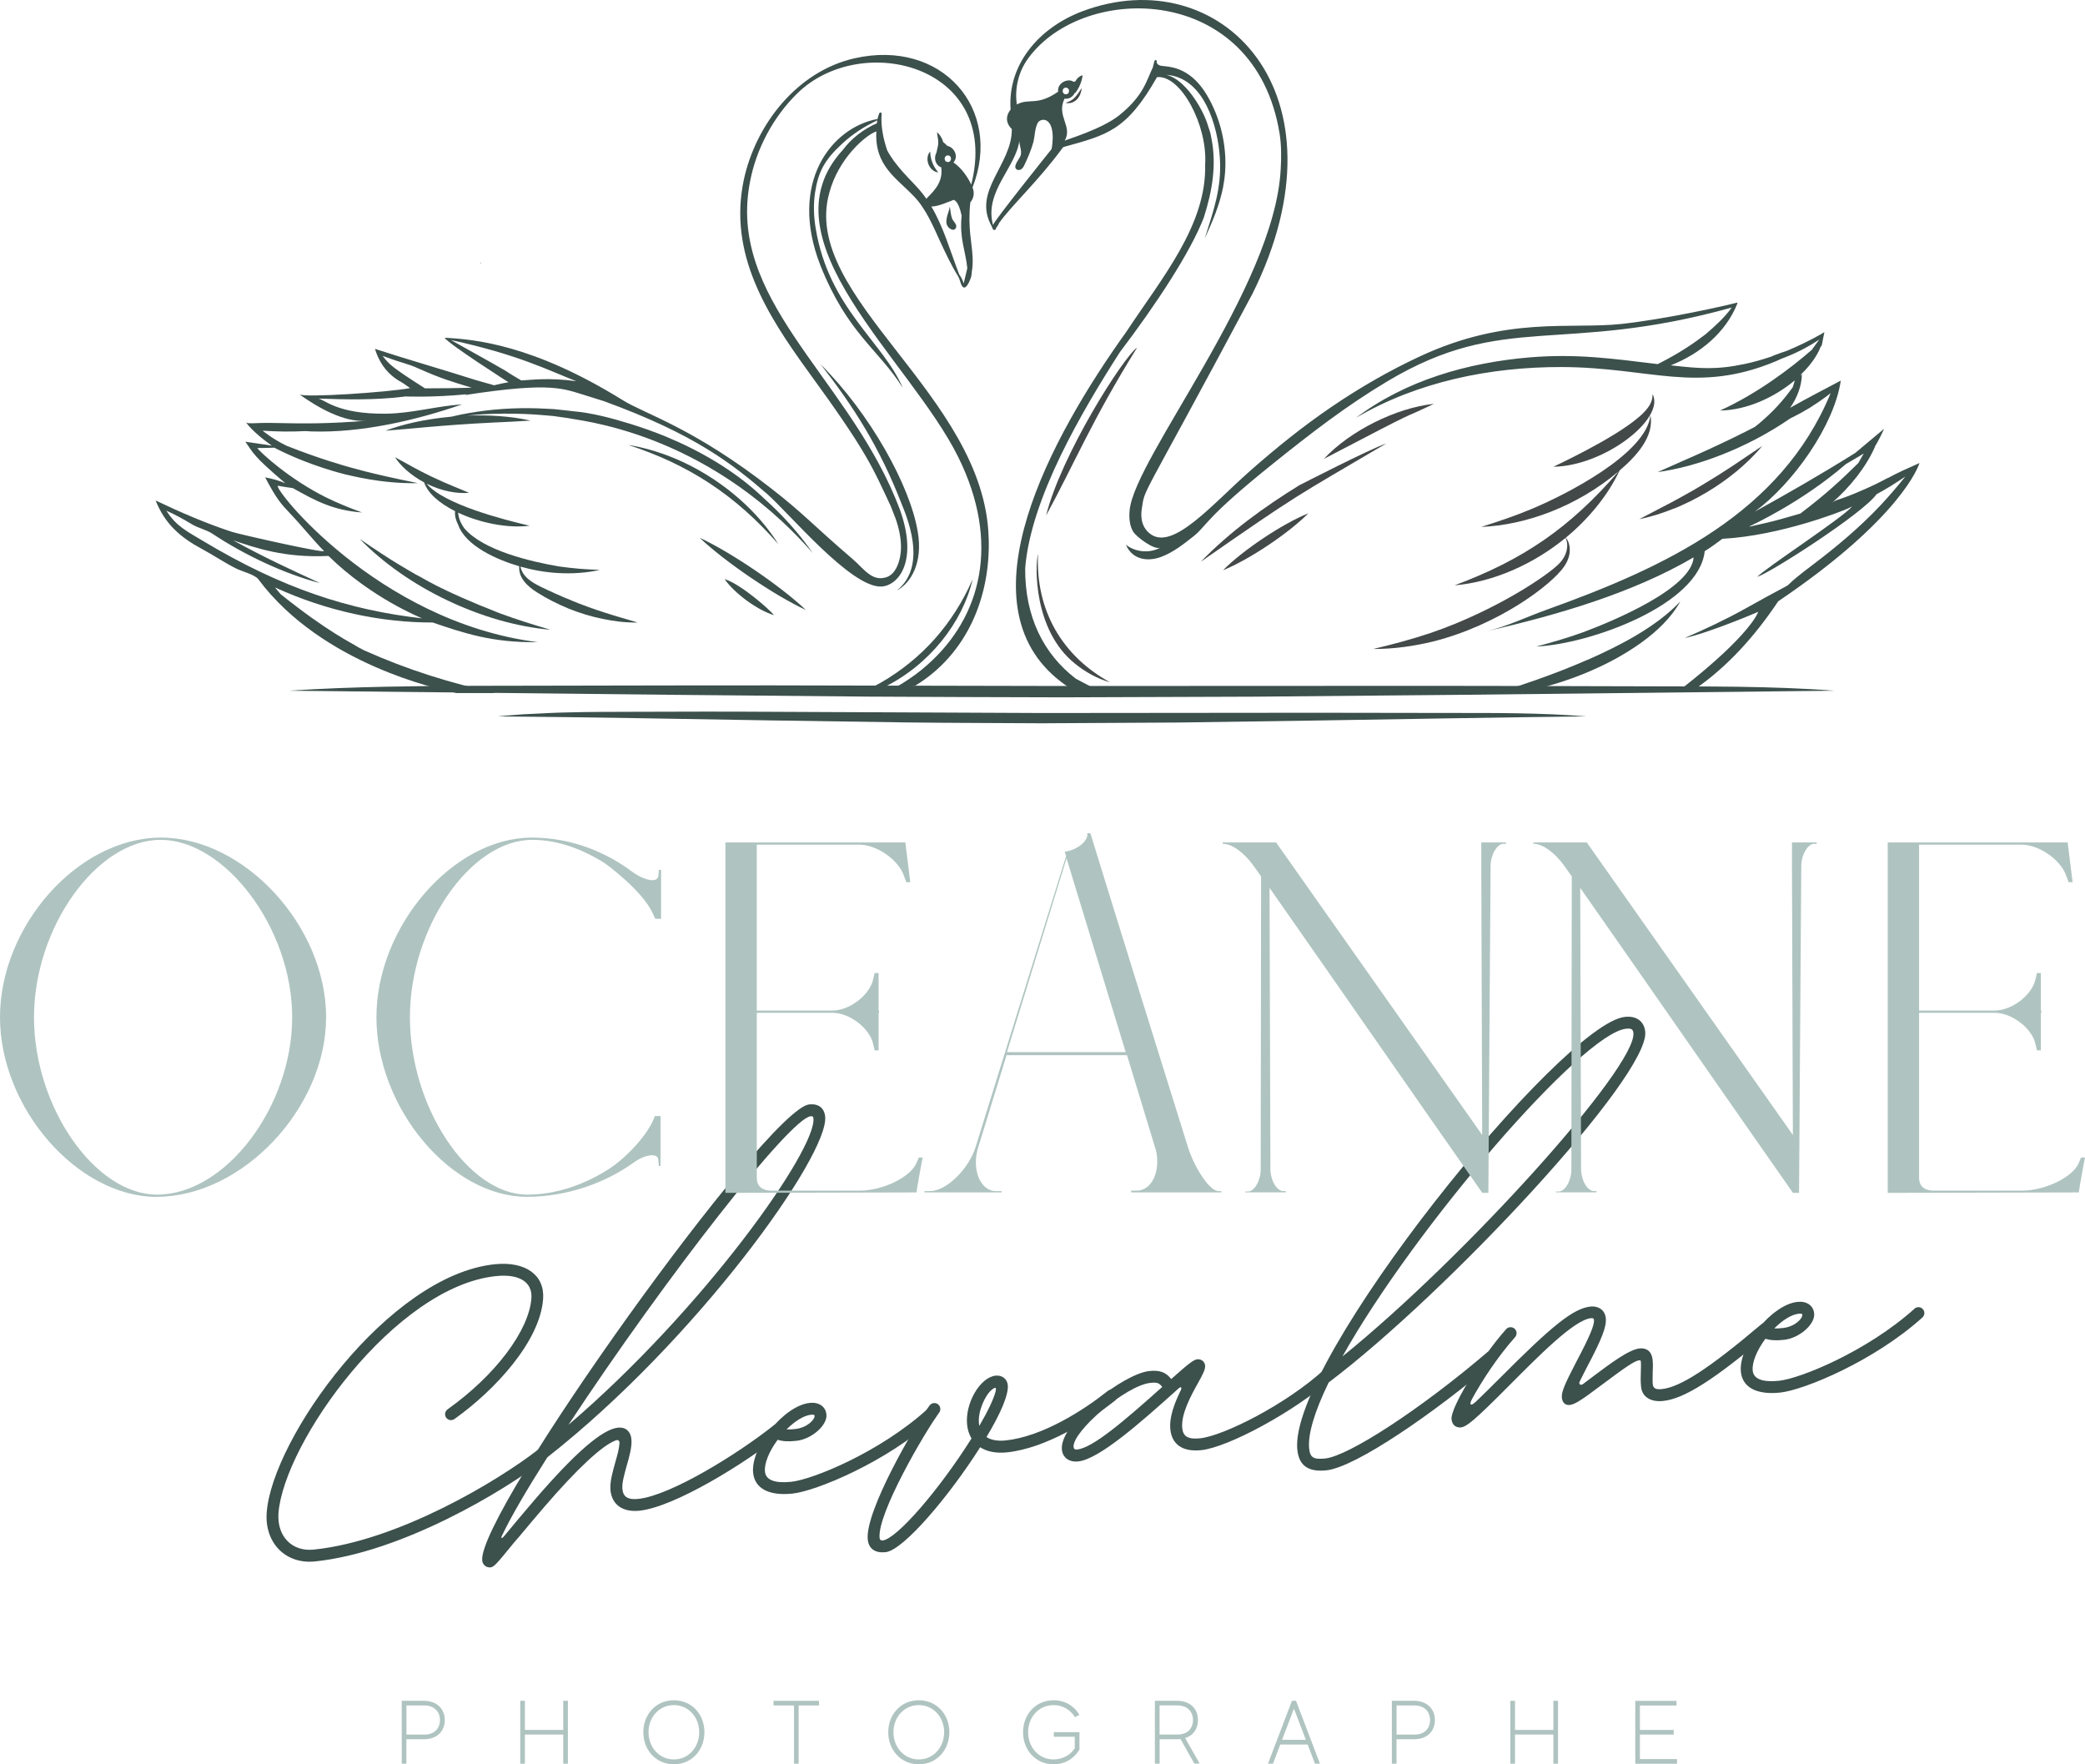 <?xml version="1.0" encoding="UTF-8"?> <svg xmlns="http://www.w3.org/2000/svg" id="uuid-efcbe547-302b-42e1-8490-70e3e1f48367" viewBox="0 0 412.19 348.77"><path d="m62.24,308.67c17.07-1.75,37.33-13.81,45.67-20.31.3-.26.49-.68.45-1.07-.06-.65-.64-1.11-1.29-1.05-.2.02-.45.11-.6.26-8.25,6.43-27.92,18.14-44.47,19.83-4.29.44-7.27-2.64-6.95-7.21,1.1-13.95,23.06-44.82,43.03-46.86,4.58-.47,7.18,1.17,6.98,4.35-.46,6.42-7.15,15.29-16.55,21.97-.37.27-.56.68-.52,1.1.07.65.64,1.11,1.29,1.05.2-.02.42-.1.57-.22,8-5.68,16.93-15.37,17.52-23.74.34-4.73-3.49-7.46-9.54-6.85-21.01,2.15-44,34.44-45.1,49.04-.47,6,3.71,10.3,9.51,9.71h0Z" fill="#3c504c"></path><path d="m153.64,281.48c-.19.02-.39.1-.6.22-7.11,5.69-20.49,13.96-26.87,14.61-2.02.21-2.96-.39-3.12-1.91-.13-1.2.34-2.8.84-4.63.51-1.79,1.09-3.76.93-5.32-.15-1.5-1.16-2.38-2.63-2.23-3.09.31-8.41,4.9-16.34,14.09-2.32,2.7-4.52,5.33-6.21,7.38-.41.5-.74.5-.35-.23,1.73-3.62,4.78-8.86,8.91-15.37,29.48-23.13,55.71-59.76,54.93-67.36-.18-1.72-1.32-2.59-3.14-2.41-8.32.85-65.61,80.81-64.66,90.18.09.84.8,1.43,1.65,1.34.68-.07,1.27-.76,4.45-4.67.35-.43.73-.86,1.15-1.33,1.49-1.8,3.22-3.85,5.07-6.01,6.46-7.49,11.47-12.18,14.14-13.11.41-.14.7.09.68.55-.06,1.09-.42,2.38-.83,3.8-.51,1.82-1.11,3.89-.95,5.55.3,2.86,2.42,4.35,5.7,4.02,6.9-.7,20.84-9.3,28.1-15.1.3-.26.46-.64.42-1.03-.06-.62-.67-1.11-1.29-1.05l.02.02Zm6.6-60.82c.39-.04.54.08.57.41.63,6.15-21.65,37.7-48.43,60.59,19.38-29.39,43.83-60.58,47.86-60.99h0Z" fill="#3c504c"></path><path d="m183.86,278.39c-.26.03-.48.11-.66.3-9.36,8.42-22.58,13.81-26.8,14.24-3.29.33-5.01-.38-5.17-2.01-.17-1.59.78-3.96,2.51-6.3,1.02.32,2.1.38,3.67.21,2.99-.3,6.19-3.06,5.97-5.21-.16-1.56-1.47-2.48-3.29-2.29-5.07.52-11.72,8.72-11.2,13.83.32,3.09,3.13,4.58,7.75,4.1,4.55-.46,18.46-6.12,28.13-14.84.27-.22.43-.64.39-.99-.07-.65-.64-1.12-1.29-1.05h-.01Zm-22.82,1.48c.07.71-1.43,2.38-3.88,2.63-.68.07-1.2.09-1.67.07,1.7-1.69,3.46-2.76,4.83-2.9.59-.06.69.03.71.19h0Z" fill="#3c504c"></path><path d="m219.6,274.73c-.22.03-.45.11-.63.26-4.8,3.84-12.98,9.02-20.17,9.76-1.59.16-2.86-.07-3.78-.67,2.92-4.86,4.4-8.47,4.21-10.29-.13-1.2-1.13-1.98-2.39-1.85-3.09.31-6.08,5.48-5.65,9.68.1,1.04.4,1.93.87,2.74-6.33,10.05-14.76,19.88-17.59,20.17-.23.03-.53-.08-.58-.5-.49-4.78,8.85-20.79,11.79-24.8.17-.24.24-.52.21-.81-.06-.65-.64-1.12-1.29-1.05-.33.03-.64.2-.84.48-3,4.09-12.78,20.93-12.21,26.49.19,1.82,1.46,2.71,3.51,2.5,3.61-.37,12.8-11.4,18.71-20.74,1.37.88,3.18,1.22,5.26,1.01,7.74-.79,16.48-6.32,21.4-10.24.3-.26.49-.67.45-1.06-.07-.65-.64-1.12-1.29-1.05v-.03Zm-22.8.43c-.38,1.42-1.48,3.77-3.19,6.7-.05-.16-.06-.32-.08-.48-.24-2.31,1.17-5.57,2.6-6.7.82-.65.86-.26.67.49h0Z" fill="#3c504c"></path><path d="m262.56,270.34c-.26.03-.48.11-.66.3-7.63,7.02-20.1,13.23-24.66,13.69-2.34.24-3.35-.34-3.52-2.01-.28-2.73,1.68-6.35,3.16-9,.89-1.6,1.44-2.64,1.36-3.39-.08-.78-.76-1.3-1.54-1.22-.72.07-1.76.87-5.16,3.91-1.02-1.34-2.26-1.81-4.33-1.59-5.14.53-17.81,10.36-17.28,15.54.16,1.59,1.44,2.52,3.23,2.33,4.22-.43,12.83-8.18,18.59-13.31.42-.37.84-.74,1.23-1.11.48-.44.73-.24.46.34-1.22,2.49-2.32,5.27-2.07,7.74.31,3.03,2.46,4.48,6.1,4.11,5.27-.54,18.33-7.53,25.95-14.26.3-.26.46-.64.42-1.03-.06-.61-.67-1.11-1.29-1.05h.01Zm-32.8,3.84c-7.56,6.76-13.72,12.05-16.84,12.37-.39.04-.64-.1-.68-.49-.31-3.03,10.35-12.2,15.2-12.69,1.33-.14,1.74.02,2.32.81h0Z" fill="#3c504c"></path><path d="m325.25,203.96c-.21-2.08-1.73-3.18-4.01-2.94-12.39,1.27-66.56,68.03-64.77,85.56.32,3.16,2.17,4.45,5.74,4.08,5.82-.6,21.56-11.51,33.2-21.44.3-.26.46-.64.42-1.03-.07-.65-.64-1.11-1.29-1.05-.26.03-.48.11-.66.3-13,11.09-27.26,20.4-31.91,20.88-2.31.23-2.98-.19-3.16-1.98-.28-2.76,1.01-7.17,3.86-13.05,23.52-17.75,63.47-60.65,62.58-69.33h0Zm-3.77-.6c1.04-.11,1.36.13,1.43.84.68,6.67-33.17,44.27-57.52,63.95,14.31-25.55,47.46-63.91,56.08-64.79h0Z" fill="#3c504c"></path><path d="m348.88,261.51c-.26.03-.45.11-.67.27-10.34,8.75-16.04,12.45-19.69,12.82-1.14.12-1.69-.12-1.78-.97-.06-.58-.02-1.47-.01-2.4.05-.83.06-1.68-.02-2.43-.16-1.56-1.1-2.39-2.56-2.24-2.15.22-5.9,3.07-9.01,5.39l-2.17,1.64c-.52.38-.95.03-.65-.53.35-.76.82-1.63,1.36-2.7,3.06-5.8,3.94-8.09,3.77-9.82-.17-1.59-1.49-2.41-2.99-2.26-3.41.35-7.63,3.77-18,14.2-1.88,1.87-3.43,3.41-4.66,4.58-1.17,1.1-1.39.57-.75-.58,1.83-3.34,4.92-8.16,8.46-12.14.23-.25.33-.59.3-.92-.06-.65-.64-1.11-1.29-1.05-.3.03-.58.16-.76.38-4.9,5.46-11.08,15.62-10.8,17.8.1,1.04.72,1.64,1.71,1.64,1.24-.06,2.94-1.52,9.46-8.07,5.99-6,13.01-13.19,16.4-13.54.39-.04.57.07.59.37.1.97-.85,3.27-3.52,8.31-2.33,4.48-2.94,5.95-2.83,7.06.1.94.68,1.51,1.53,1.42,1.01-.1,2.31-.93,6.24-3.89,4.73-3.54,6.6-4.85,7.52-4.94.26-.03.31.1.32.26.05.46.02,1.18,0,2.01-.04.93-.06,1.98.05,2.99.2,1.95,1.89,3.03,4.32,2.78,4.23-.43,10.12-4.19,20.98-13.35.3-.27.46-.64.42-1.03-.07-.65-.64-1.12-1.29-1.05h.02Z" fill="#3c504c"></path><path d="m379.13,258.42c-.26.03-.48.11-.66.3-9.36,8.42-22.58,13.81-26.8,14.24-3.29.33-5.01-.38-5.17-2.01-.17-1.59.78-3.96,2.51-6.3,1.02.32,2.1.38,3.67.21,2.99-.3,6.19-3.06,5.97-5.21-.16-1.56-1.47-2.48-3.29-2.29-5.07.52-11.72,8.72-11.2,13.83.32,3.09,3.13,4.58,7.75,4.1,4.55-.46,18.46-6.12,28.13-14.84.27-.22.43-.64.39-.99-.07-.65-.64-1.12-1.29-1.05h-.01Zm-22.82,1.48c.07.71-1.43,2.38-3.88,2.63-.68.07-1.2.09-1.67.07,1.7-1.69,3.46-2.76,4.83-2.9.59-.06.69.03.71.19h.01Z" fill="#3c504c"></path><path d="m188.57,39.5c.05.1.93.14,1.54,3.16-.46,4.56.77,6.83,1.12,10.36-.29,1.24-.55,2.29-.72,3.03-.05-.24-.16-.49-.24-.69-.17-.4-.39-.76-.64-1.1-1.85-4.81-3.08-9.33-5.51-13.44,1.33.04,3.42-.96,4.45-1.32h0Zm-1.19-7.47c-.84,0-.84-1.31,0-1.31s.84,1.31,0,1.31Zm-84.32,43.18c-5.73-3.35,2.01.89-13.91-7.99,13.3,2.88,19.2,5.96,24.79,8.14-5.47-.77-9.11-.23-10.89-.15h0Zm-19.05,1.56c-6.76-4.31-7.1-4.78-8.37-6.42,4.98,1.83,4.69,1.41,7.1,2.5,4.44,1.98,6.39,2.53,10.52,3.8-3.27.09-5.51.11-9.25.12Zm-.53,45.47c-14.36-1.61-27.71-5.9-43.49-15.39-2.9-1.74-5.22-2.85-7.09-5.9,1.76.81,3.35,1.66,4.97,2.65,1.31.81,2.9,1.09,4.19,1.95,6.16,4.09,14.08,7.87,21.2,9.72-6.24-2.9-10.57-4.85-17.17-8.46,4.49,1.51,10.16,3.51,18.85,3.09,8.58,8.4,18.26,12.2,18.52,12.34h.02Zm111.97-15.87c-.72-28.31-37.31-47.57-31.5-68.26,1.82-6.89,7.33-11.51,9.3-12.13-.38,6.75,3.9,9.14,7.45,12.85,2.38,2.49,3.76,5.86,5.2,8.98,1.07,2.29,2.15,4.63,3.51,6.8.16.32.31.64.4.98.86,3.2,2.15-.73,2.18-.86.14-.58.08-.79.13-1.02.16-.9.2-1.82.16-2.72-.1-3-.99-5.69-.46-10.98.7-.81.86-1.92.47-2.88,0-.02-.02-.04-.03-.07,6.08-15.52-6.05-29.46-23.35-25.53-11.19,2.55-19.45,12.88-21.86,24-3.1,14.57,4.51,26.56,12.64,37.79,11.8,16.17,12.79,19.03,16.42,26.77.02.06.97,2.49.91,2.33.68,1.89,1.13,3.96,1.1,5.95-.03,2.24-.91,5.16-2.93,5.75-2.83.91-4.45-1.74-6.63-3.6-8.31-7.14-9.55-8.86-16.08-13.95-15.47-12.06-24.9-14.69-29.37-17.46-17.71-10.99-29.28-12.04-35.23-12.34,1.05,1.41,12.59,8.76,12.65,8.8-.92.16-1.36.22-2.86.59-.06-.02-3.8-1.08-3.56-1.01-6.83-2.18-13.16-3.96-19.98-6.18.72,2.38,2.05,4.44,4.07,5.86,1.13.8.6.25,2.88,1.89-4.47.84-20.93,1.93-21.89,1.24,3.5,2.49,8.7,5.58,13.24,5.22-7.52.58-11.48.59-18.61.43-3.17-.07-4.92.27-5.2-.14,1.12,1.66,3.99,3.85,5.13,4.64-.84-.18-3.74-.54-5.24-.79,1.58,2.28,1.64,2.9,7.89,8.2-1.29-.52-2.62-.91-3.98-1.15,2.2,4.19,3.13,5.25,4.96,7.17,2.29,2.39,4.35,5.02,6.67,7.39,0,.46-16.63-3.28-18.2-3.79-5.17-1.69-10.2-3.88-15.08-6.2,1.84,4.67,4.97,7.35,9.19,9.6,2.29,1.23,4.42,2.7,6.75,3.86,1.02.52,3.68,1.19,4.36,2.11,12.69,17.04,36.41,21.76,37.08,22.02.22.04.96.22,2.08.47h7.81c-8.94-1.94-17.33-4.53-26.13-8.47l-1.14-.61c-1.14-.77-5.9-2.93-15.28-10.45-.2-.24-.41-.48-.61-.72-.17-.19-.34-.41-.52-.63,10.27,4.71,21.1,6.96,31.17,6.94,5.96,2.01,11.73,4.04,20.74,3.88-31.87-4.05-52.79-31.06-51.29-30.91.56.08,1.02.21,2.91.46,4.59,2.57,7.97,4.38,13.68,4.82-2.43-.89-4.8-1.85-7.07-2.96-7.24-3.6-12.86-8.76-13.65-9.78.06,0,1.74,0,3.38-.07,7.03,3.65,14,5.26,14.07,5.29.66.1,6.91,1.88,14.33,1.72-9.98-2.01-13.03-3.05-13.93-3.27-.16-.05-5.2-1.41-11.97-4.09-2.94-1.39-4.86-3.06-4.81-3.01,2.83.19,5.63.23,8.45.08l1.29.07c9.7.3,20.43-2.14,29.7-5.35-5.08.33-9.84,1.76-14.94,1.84-9.96.14-12.36-2.95-13.56-2.99,5.56.2,11.41.32,16.93-.37.11-.02.21-.03.31-.05.09,0,5.33.24,12.18-.43-.13.06-.26.1-.39.16,17.58-2.71,19.48-1.23,24.37.22,1.04.33,2.08.67,3.12.98,18.01,6.55,25.49,12.48,32.27,18.34,4.36,3.82,16.55,18.51,22.54,18.31,3.31-.11,7.43-4.83,3.71-15.22-.02-.06-1.01-2.54-.95-2.38-10.21-24.4-33.27-39.38-28.65-62.56,1.21-6.28,4.51-12.63,9.31-17.32,12.66-12.42,40.37-5.61,34.4,18.01-.81-1.69-2.01-3.32-3.51-4.36,1.08-1.27.1-3.03-1.24-3.29-.05-.05-.09-.1-.14-.15-.21-.21-.43-.42-.67-.6-.17-.76-.63-1.43-1.21-1.96.13,1.42.47,1.73.05,3.33-.05.21-.11.44-.15.69-.61,1.14-.22,2.51.94,2.95.34,2.58-.97,4.27-2.81,6.04-.04.04-.07.11-.11.19-1.83-2.68-4.01-4.22-6.47-7.53-.48-.67-.92-1.35-1.3-2.08-.78-2.28-1.29-4.82-1.1-7.24.02-.29-.38-.29-.47-.06-.14.36-.26.73-.34,1.11-9.15,1.7-17.63,12.61-11.33,28.86,5.44,13.67,11.49,16.58,16.32,24.29-3.89-9.11-14.61-15.73-17.21-31.51-.39-2.32-.48-4.7-.14-7.02.63-4.15,1.88-6.52,5.3-9.66,2.11-1.99,4.45-3.47,7.02-4.69-.04.19-.07.39-.1.59-2.63,1.15-5,2.96-6.72,5.26-16.32,17.76,13.29,41.4,22.84,60.76,8.3,16.79,4.64,31.57-6.18,41.08-1.51,1.36-3.18,2.55-4.91,3.63-.44.27-.89.53-1.34.77h2.66c.1-.06.21-.12.32-.18.06-.03.94-.16.99-.19,10.12-6.2,14.83-17.41,14.46-29.15" fill="#3c504c"></path><path d="m57.26,136.53c6.36-.42,12.72-.65,19.09-.78l9.55-.15,9.54-.03,38.18-.07c12.72-.04,25.45,0,38.18.03l38.18.08c91.63-.04,66.44-.06,114.54.06,12.72.05,25.45-.09,38.17.87-91.63,1.01-66.44.76-114.53,1.18l-38.18.13c-12.72-.05-25.45-.05-38.18-.14l-38.18-.35-76.35-.82" fill="#3c504c"></path><path d="m113.06,118.73c-1.05-.42-2.1-.86-3.14-1.33-1.05-.45-2.06-.96-3.09-1.44-1.81-.91-3.53-1.97-3.94-3.95,2.42.68,4.94,1.13,7.47,1.27,2.76.16,5.54-.02,8.22-.62-1.38-.07-2.73-.11-4.08-.23s-2.69-.27-4.02-.46c-5.35-.91-14.9-3.1-18.67-7.51-.21-.3-.42-.61-.59-.94-.4-.72-.58-1.43-.66-2.18,4.27,2.01,9.76,3.14,14.15,2.59-5.17-1.2-17-4.24-20.38-8.32,3.06,1.52,6.1,2.02,8.4,1.81-1.93-.84-4.24-1.68-7.46-3.22-1.2-.58-2.39-1.19-3.57-1.83-1.19-.64-2.36-1.33-3.61-1.98,1.1,1.67,3.03,3.52,5.77,4.98.7,2.14,3.04,4.14,6.11,5.68-.1.91.16,1.83.61,2.69,1.42,4.14,7.64,6.92,12.07,8.2-.19,2.26,1.6,3.96,3.52,5.17,1.98,1.26,4.08,2.3,6.24,3.2,2.17.88,4.42,1.56,6.71,2.03,2.28.49,4.61.76,6.94.72-2.23-.67-4.44-1.28-6.6-1.99-2.18-.69-4.31-1.48-6.42-2.33" fill="#3c504c"></path><path d="m153.88,107.58c-6.3-10.01-18.05-17.76-29.68-19.62,11.74,3.8,21.13,9.8,29.68,19.62" fill="#3c504c"></path><path d="m188.22,43.21c-.27-.71-.3-1.61-.44-2.36-.21,1.3-1.39,3.2-.09,4.26.4.31.94.52,1.26,0,.1-.17.11-.33.08-.49,0-.41-.66-.99-.81-1.41" fill="#3c504c"></path><path d="m150.38,97.91c-5.31-4.93-11.97-8.79-18.62-11.55-2.34-.97-4.73-1.82-7.15-2.57-3.7-1.14-7.56-2.18-11.43-2.51,0,0-.93-.1-.94-.11l-1.63-.18c-.43-.05-.85-.1-1.28-.13h-.12l-1.17-.06c-4.56-.26-9.15-.08-13.65.58-1.08.16-2.15.35-3.22.56-.65.13-1.3.28-1.95.43-5.43.5-9.76,1.55-13.02,2.77,4.89-.34,10.85-1.1,21.49-1.62,2.39-.11,4.79-.21,7.21-.38-3.93-.89-8.48-1.14-12.51-.99,3.84-.43,9.87-.57,15.54-.04l1.27.11c.42.04.84.11,1.26.17l1.93.27c1.16.43,26.9,2.23,48.3,26.69-4.17-5.98-8.11-9.39-10.31-11.44" fill="#3c504c"></path><path d="m82.22,113.58c-1.68-1-4.35-2.39-11.1-7.04,9.38,9.68,24.4,16.8,37.7,17.95-3.39-.99-6.73-2.04-10.01-3.25-12.35-4.84-15.06-6.95-16.59-7.66" fill="#3c504c"></path><path d="m192.28,114.52c-3.92,8.94-10.09,15.76-18.06,20.38-.6.34-1.21.67-1.82.98h2.3c9.05-4.41,15.63-12.9,17.58-21.36" fill="#3c504c"></path><path d="m159.31,120.58c-4.96-4.72-14.76-11.38-20.99-14.27,4.96,4.72,14.76,11.39,20.99,14.27" fill="#3c504c"></path><path d="m143.25,114.48c1.94,2.8,6.46,6.13,9.76,7.13-.61-.88-6.49-6.13-9.76-7.13" fill="#3c504c"></path><path d="m181.44,105.17c-1.49-9.15-9.45-23.44-19.22-33.16,6.59,8.43,11.72,16.53,15.98,27.49.85,2.16,5.39,12.29-.91,17.24,2.85-1.51,5.18-5.57,4.15-11.58" fill="#3c504c"></path><path d="m95.14,52.05c-.05-.05-.09-.09-.14-.14-.03-.03-.06,0-.04.04l.14.14s.06,0,.04-.04" fill="#3c504c"></path><path d="m184.3,33.55c.33.3.75.5,1.19.53-.55-.66-.9-1.25-1.16-1.92s-.41-1.34-.44-2.2c-.31.32-.47.75-.52,1.19-.05.45.02.91.18,1.32s.42.8.76,1.09" fill="#3c504c"></path><path d="m210.68,20.33c.39.1.8.09,1.2-.04s.76-.37,1.05-.67c.28-.3.49-.65.64-1.03.15-.37.24-.76.26-1.16-.46.65-.82,1.29-1.31,1.8-.23.26-.51.47-.81.65-.31.18-.65.31-1.03.44" fill="#434948"></path><path d="m212.48,131.16c2.07,1.69,4.45,3,6.97,3.72-9.48-5.2-14.75-14.25-14.24-25.38-.61,2.24-.94,15.07,7.27,21.66" fill="#434948"></path><path d="m237.41,111.03c19.64-13.65,18.24-12.53,36.67-23.38-3.45,1.2-16.78,8.06-17.24,8.29-7.04,4.35-13.67,9.17-19.43,15.08" fill="#434948"></path><path d="m258.65,101.47c-5.21,2.1-13.03,7.36-16.87,11.26,5.18-2.1,13.02-7.35,16.87-11.26" fill="#434948"></path><path d="m313.84,130.43c-3.33,1.46-6.73,2.77-10.18,3.99-1.72.6-3.45,1.19-5.19,1.75h5.43c.09-.02.18-.04.27-.06,3.6-.93,7.15-2.1,10.57-3.61,3.42-1.49,6.72-3.3,9.77-5.49,3.02-2.19,5.86-4.84,7.67-8.11-4.77,5.05-11.97,8.74-18.33,11.54" fill="#3c504c"></path><path d="m309.27,111.93c.58-.88,1.02-1.93,1.06-2.99.02-.53-.04-1.06-.19-1.56-.14-.4-.33-.78-.59-1.09,4.31-3.55,8.23-8.17,10.64-13.29,3.29-2.8,6.88-6.71,6.09-10.93-.78,7.69-17.07,15.89-23.56,18.57-3.2,1.35-6.51,2.45-9.89,3.52,8.79-.35,18.88-4.01,27.14-10.96-9.64,11.19-18.92,17.48-32.41,22.51,7.69-.64,15.68-4.24,21.94-9.38.38.81.4,1.71.21,2.52-.22.91-.69,1.71-1.32,2.4-2.03,2.26-12.58,9.42-25.51,13.86-3.71,1.24-7.52,2.27-11.4,3.18,3.99.02,7.99-.54,11.89-1.49,12.91-3.27,23.42-11.21,25.89-14.86" fill="#434948"></path><path d="m345.83,104.12c.21-.18.18-.15.27-.19.05-.03,10.06-4.59,18.81-12.18,1.18-.69,2.36-1.39,3.54-2.09l-1.08,1.88c-3.29,3.24-6.23,6.03-11.45,9.98-5.19,1.49-4.86,1.43-10.09,2.6ZM201.53,27.69c-.1.89.5,1.9.28,2.93-.16.74-1.6,2.12-.91,2.81.25.24.68.22.97.04.29-.19.48-.51.63-.82.65-1.35,1.38-3.05,1.77-4.49.33-1.24.28-2.82.93-3.95.58-.86,2.96-1.17,2.92,3.11-.02.71-.09,1.44-.23,2.15-.06.07-11.42,14.24-11.58,15.01-1.79-6.65,4.6-11.4,5.23-16.79h0Zm9.18-10.36c.85,0,.84,1.31,0,1.31s-.84-1.31,0-1.31Zm162.42,77.18c-1.49.83-3.06,1.57-4.61,2.25-5.22,2.31-5.46,1.87-6.35,2.65,3.61-3.16,6.75-7.1,8.52-11.14-.03.03-.05.05-.07.07.69-1.15,1.31-2.34,1.84-3.57-1.9,1.59-3.8,3.18-5.69,4.77-7.33,4.57-13.18,7.9-19.85,11.6,7.6-5.61,15.69-17.04,16.99-25.9-3.36,1.77-6.7,3.51-10.02,5.38,1.35-1.93,2.32-4.32,2.33-6.68-.09.13-.18.26-.27.38.06-.11.1-.23.15-.36,1.78-1.73,3.14-3.61,3.84-5.43.07-.08.13-.15.2-.23.17-.89.35-1.77.53-2.65-.19.13-.39.24-.59.37-2.2,1.24-4.51,2.38-6.88,3.35-.86.29-1.72.57-2.56.91-.16.07-.32.14-.49.22-1.72.58-3.47,1.08-5.22,1.45-5.63,1.19-8.88.92-14.63.27,5.74-2.26,10.88-6.43,13.19-12.28-.06-.07-.04-.05-.1-.11-2.28.6-13.81,3.21-22.84,4.21-10.18,1.1-22.57-1.62-39.82,6.4-6.04,2.81-11.84,6.15-17.35,9.89-5.78,3.92-11.22,8.31-16.45,12.94-7.27,6.44-14.9,15.43-19.38,12.38-1.73-1.19-2.13-3.14-1.83-5.06.7-4.45-.68-.22,21.56-41.92.09-.17.18-.33.27-.49,19.89-39.92-6.34-66.23-33.6-55.94-8.83,3.35-14.79,10.76-14.16,19.41-1.66,2.14.06,3.67.24,3.86.08,7.09-7.9,12.22-3.99,19.2.07.21.16.41.26.61.11.23.53.19.57-.08.05-.28.61-.85.63-1.14,2.51-3.54,7.78-8.31,12.66-14.99.02-.02.04-.03.06-.04,8.6-2.39,12.45-3.16,18.51-13.82,4.72-.48,10.01,9.54,9.52,17.24.32,12.02-8.59,22.49-15.55,33.05-14.87,20.74-33.1,53.89-12.91,69.27.49.39,1.01.74,1.54,1.09h1.63c.9.48,1.83.77,2.76.73.38,0,.54-.53.2-.73-1.1-.64-2.19-1.14-3.25-1.74-6.34-4.85-10.08-12.23-10-21.85,1.11-13.81,11.24-31.03,18.73-42.71,7.21-9.48,13.96-19.79,16.58-26.58,1.68-5.23,2.52-10.36,1.55-15.44,0-.06-.26-1.3-.23-1.22-.02-.06-.68-2.11-.64-1.98-1.06-3.18-4.48-8.79-8.1-9.59,7.53.52,10.2,10.29,10.59,16.33,0,.17.02.34.03.52.28,5.54-1.21,9.88-3.03,15.52,1.5-3.24,2.93-6.55,3.64-10.13.2-1.04.34-2.09.41-3.15.34-5.19-.95-10.61-3.61-15.09-2.96-4.97-6.5-5.52-8.38-5.71-.61-.06-1.3-.06-1.55-.73-.06-.16.15-.3-.07-.43-.14-.08-.33-.02-.37.15-.1.43-.21.86-.33,1.29-1.22,2.49-1.76,5.53-6.63,9.43-3.49,2.8-10.73,4.89-10.78,5.02,1.65-2.82-1.72-4.89-.03-8.31.8.14,1.62-.29,2.04-1.16.02.03.02.05.04.08.77-.88,1.4-2.45,1.49-3.55-.52.13-1.06.53-1.41,1.19-.06.03-.11.05-.18.07-.06.03-.12.04-.19.06-.92-.78-3.26.04-3.06,1.94-4.15,2.89-5.68,1.21-8.17,2.52v-.05c-.45-3.2.36-6.48,2.27-9.09,11.03-15.08,44.92-14.87,49.7,14.99.35,2.25.34,4.73.2,7.01-1.24,23.38-28.84,56.89-29.86,67.33-.14,1.4-.05,3.09.74,4.32.65,1.01,4.23,3.71,5.36,3.08-2.11,1.18-4.93.95-6.84-.55,1.28,2.96,4.29,3.41,7.02,2.38,2.37-.9,4.39-2.51,6.36-4.06,2.65-2.1,2.09-3.44,15.71-14.36,7.47-5.99,14.43-11.4,22.65-16.3,23.19-13.81,34.22-5.15,68.02-14.55-1.23,1.78-3.3,3.7-5.16,5.28-2.35,1.8-5.08,3.69-9.46,5.9-9.11-1.1-16.04-2.08-25.2-1.34-12.36,1.04-24.58,4.52-34.46,11.96,12.19-7.16,26.58-10.07,40.63-10.04,17.72.06,26.72,5.4,42.42-1.16.34-.15.68-.3,1.01-.46,2.65-.97,5.19-2.25,7.54-3.82-.49.68-.98,1.36-1.48,2.04-4.26,3.72-10.89,8.71-18.14,12,5.29-.07,10.8-2.63,14.77-5.97-.11.47-.26.93-.41,1.39-1.8,2.46-3.7,4.69-6.7,7.19-.26.21-.53.42-.79.63-.61.31-1.22.64-1.83.94-7.1,3.57-12.79,5.92-17.38,7.99,7.77-1.05,17.64-4.71,26.18-10.59.68-.34,1.34-.67,1.99-1.02l1.92-1.11c2.79-1.77,4.07-2.86,4.12-2.9-9.8,23.75-32.67,34.4-56.22,42.85-3.82,1.37-7.81,3.31-11.76,4.21,13.66-3.12,28.74-7.46,40.89-14.59-.44,6.17-15.94,12.59-21.74,14.77-3.05,1.11-6.17,2.02-9.35,2.86,10.57-.47,32.16-8.21,33.28-18.85,1.51-.93,2.05-1.42,3.49-2.44,11.55-.64,23.74-5.49,24.83-6l.82-.39c-2.03,2.36-17.44,12.37-18.75,13.92,2.93-1.03,20.92-12.58,23.59-16.35,1.97-1.06,3.9-2.27,5.68-3.49-1.57,1.95-3.19,3.85-4.9,5.68-4.03,4.28-8.59,8.12-13.27,11.66-9.53,7.21.5.95-13.33,8.69-3.93,2.2-8.01,4.11-12.14,5.9,5.06-1.1,14.56-5.19,14.56-5.19,0,0-1.28,4.36-15.24,15.26h2.76c6.35-4.41,11.71-10.29,16.43-17.34,24.41-16.48,27.84-26.94,27.92-27.33-2.13.96-4.28,1.88-6.32,3.01" fill="#3c504c"></path><path d="m326.69,77.89c.05,1.11-.39,2.05-1.01,2.83-3.17,4.17-15.36,10-18.58,11.55,10.13-.15,22.2-9.55,19.59-14.38" fill="#434948"></path><path d="m206.81,101.9c5.54-10.16,9.09-18.9,18-33.2-2.79,1.96-15.08,21.36-18,33.2" fill="#434948"></path><path d="m261.73,90.71c21.18-11.08,13.66-7,21.74-10.88-7.4.78-16.55,5.29-21.74,10.88" fill="#434948"></path><path d="m330.95,100.54c1.11-.44,2.19-.96,3.28-1.48.54-.27,1.06-.56,1.59-.84l1.57-.89c2.06-1.22,4.03-2.61,5.88-4.13,1.85-1.53,3.58-3.19,5.11-5.04l-5.9,3.97c-1.96,1.3-3.95,2.54-5.96,3.74l-1.51.9c-.51.29-1.02.57-1.53.86l-1.54.86c-.52.27-1.04.55-1.55.84l-6.3,3.29c2.35-.46,4.64-1.2,6.85-2.1" fill="#434948"></path><path d="m98.45,141.62c1.12-.13,2.24-.2,3.36-.29l1.68-.13,1.68-.08c2.24-.11,4.48-.24,6.72-.28,4.48-.13,8.96-.11,13.45-.13,8.96-.03,17.92-.06,26.89,0l53.78.24,53.79-.05,26.89.04c8.96,0,17.93-.04,26.89.68-17.93.2-35.85.54-53.78.82l-26.9.39-26.89.15c-8.96-.06-17.93-.06-26.89-.17l-26.89-.4c-17.93-.3-35.86-.64-53.79-.79" fill="#3c504c"></path><path d="m30.97,236.59c16.93,0,33.5-17.53,33.5-35.51s-16.14-35.5-32.63-35.5S0,183.12,0,201.09s15.35,35.51,30.97,35.51h0Zm.09-.43c-12.3,0-24.34-17.36-24.34-35.07s12.39-35.07,25.04-35.07,26,17.36,26,35.07-13.18,35.07-26.7,35.07Z" fill="#afc4c0"></path><path d="m104.16,236.59c8.11,0,15.7-2.88,21.02-6.71,2.36-1.74,4.89-2.01,4.97-.61l.09,1.22h.35v-9.86h-1.14c-1.14,3.49-5.76,8.46-9.51,10.73-4.62,2.88-10.12,4.8-15.7,4.8-11.69,0-23.2-17.36-23.2-35.07s11.95-35.07,24.17-35.07c5.15,0,10.12,1.92,14.48,4.71,0,0,7.24,5.23,9.33,9.77.09.26.44.87.53,1.13h1.14v-9.68h-.44l-.09,1.22c-.17,1.4-2.7.96-5.23-.88-5.15-3.84-11.95-6.71-19.8-6.71-15.53,0-30.71,17.53-30.71,35.5s14.74,35.51,29.75,35.51h-.01Z" fill="#afc4c0"></path><path d="m143.41,235.81l37.78-.09c0-.35,1.05-6.19,1.22-6.89h-.78l-.44,1.05c-1.14,2.79-6.63,5.49-11.26,5.49h-17.36c-2.27,0-2.96-1.22-2.96-2.53v-32.63h14.92c3.49,0,7.5,3.14,8.11,6.28l.27,1.14h.78v-7.42h.09v-.44h-.09v-7.41h-.78l-.27,1.13c-.61,3.14-4.62,6.28-8.11,6.28h-14.92v-32.8h20.23c3.58,0,7.94,3.14,8.9,6.28l.44,1.14h.78l-.96-7.68v-.17h-35.59v69.27h0Z" fill="#afc4c0"></path><path d="m182.76,235.72h15.27v-.26h-1.13c-3.14,0-4.89-4.36-3.49-8.72l5.58-18.15h23.81l5.76,18.93c.87,4.1-.88,7.85-3.84,7.85h-1.14l.09.35h17.8v-.26h-.61c-1.66,0-4.62-4.36-6.02-8.72-6.46-20.68-12.91-41.35-19.28-62.03h-.61c.26,1.48-1.92,3.31-4.45,3.66l.26.88-17.89,57.49c-1.4,4.45-5.84,8.72-8.98,8.72h-1.14v.26h.01Zm16.31-27.74l11.78-38.3,11.69,38.3h-23.47Z" fill="#afc4c0"></path><path d="m293.02,235.81h1.22l.44-64.65c0-2.18,1.31-4.36,2.53-4.36h.52v-.26h-4.89v4.62l.18,53.22-.79-1.14-39.95-56.7h-10.56v.26c1.92,0,4.28,1.83,6.11,4.36l1.48,2.09-.08,57.93c0,2.18-1.22,4.36-2.53,4.36h-.53v.17h8.03v-.26h-.52c-1.31,0-2.53-2.18-2.53-4.36l-.17-55.57c14.04,20.06,28,40.21,42.05,60.28h0Z" fill="#afc4c0"></path><path d="m354.44,235.81h1.22l.44-64.65c0-2.18,1.31-4.36,2.53-4.36h.52v-.26h-4.89v4.62l.18,53.22-.79-1.14-39.95-56.7h-10.56v.26c1.92,0,4.28,1.83,6.11,4.36l1.48,2.09-.08,57.93c0,2.18-1.22,4.36-2.53,4.36h-.53v.17h8.03v-.26h-.52c-1.31,0-2.53-2.18-2.53-4.36l-.17-55.57c14.04,20.06,28,40.21,42.05,60.28h0Z" fill="#afc4c0"></path><path d="m373.19,235.81l37.78-.09c0-.35,1.05-6.19,1.22-6.89h-.78l-.44,1.05c-1.14,2.79-6.63,5.49-11.26,5.49h-17.36c-2.27,0-2.96-1.22-2.96-2.53v-32.63h14.92c3.49,0,7.5,3.14,8.11,6.28l.27,1.14h.78v-7.42h.09v-.44h-.09v-7.41h-.78l-.27,1.13c-.61,3.14-4.62,6.28-8.11,6.28h-14.92v-32.8h20.23c3.58,0,7.94,3.14,8.9,6.28l.44,1.14h.78l-.96-7.68v-.17h-35.59v69.27Z" fill="#afc4c0"></path><path d="m83.79,336.22h-4.37v12.43h.92v-4.83h3.45c2.63,0,4.14-1.6,4.14-3.8s-1.56-3.8-4.14-3.8h0Zm.13,6.68h-3.57v-5.76h3.57c1.81,0,3.05,1.12,3.05,2.88s-1.19,2.88-3.05,2.88Z" fill="#afc4c0"></path><path d="m111.35,336.22v5.76h-7.58v-5.76h-.92v12.43h.92v-5.76h7.58v5.76h.92v-12.43h-.92Z" fill="#afc4c0"></path><path d="m133.22,336.11c-3.54,0-6.04,2.8-6.04,6.32s2.5,6.34,6.04,6.34,6.04-2.81,6.04-6.34-2.5-6.32-6.04-6.32Zm0,11.7c-2.93,0-5.01-2.43-5.01-5.38s2.08-5.36,5.01-5.36,5.01,2.43,5.01,5.36-2.08,5.38-5.01,5.38Z" fill="#afc4c0"></path><path d="m161.93,336.22h-9.01v.92h4.05v11.51h.92v-11.51h4.03v-.92h0Z" fill="#afc4c0"></path><path d="m181.64,336.11c-3.54,0-6.04,2.8-6.04,6.32s2.5,6.34,6.04,6.34,6.04-2.81,6.04-6.34-2.5-6.32-6.04-6.32Zm0,11.7c-2.93,0-5.01-2.43-5.01-5.38s2.08-5.36,5.01-5.36,5.01,2.43,5.01,5.36-2.08,5.38-5.01,5.38Z" fill="#afc4c0"></path><path d="m208.33,342.41v.92h4.14v2.28c-.89,1.36-2.42,2.2-4.19,2.2-2.95,0-5.03-2.43-5.03-5.38s2.08-5.36,5.03-5.36c1.83,0,3.35.94,4.23,2.38l.89-.45c-1.03-1.76-2.86-2.89-5.11-2.89-3.54,0-6.04,2.8-6.04,6.32s2.5,6.34,6.04,6.34c2.26,0,4.08-1.16,5.11-2.9v-3.46h-5.07Z" fill="#afc4c0"></path><path d="m237.18,348.65l-2.88-5.06c1.64-.52,2.53-1.86,2.53-3.57,0-2.22-1.53-3.8-4.1-3.8h-4.42v12.43h.94v-4.83h3.48c.21,0,.43-.02.64-.04l2.75,4.86h1.07,0Zm-7.94-5.76v-5.76h3.55c1.81,0,3.05,1.12,3.05,2.88s-1.19,2.88-3.05,2.88h-3.55Z" fill="#afc4c0"></path><path d="m259.96,348.65h.99l-4.74-12.43h-.8l-4.74,12.43h.99l1.44-3.78h5.42l1.44,3.78Zm-6.5-4.72l2.34-6.16,2.36,6.16h-4.7,0Z" fill="#afc4c0"></path><path d="m279.53,336.22h-4.37v12.43h.92v-4.83h3.45c2.63,0,4.14-1.6,4.14-3.8s-1.56-3.8-4.14-3.8h0Zm.13,6.68h-3.57v-5.76h3.57c1.81,0,3.05,1.12,3.05,2.88s-1.19,2.88-3.05,2.88Z" fill="#afc4c0"></path><path d="m307.09,336.22v5.76h-7.58v-5.76h-.92v12.43h.92v-5.76h7.58v5.76h.92v-12.43h-.92Z" fill="#afc4c0"></path><path d="m324.2,347.73v-4.83h6.68v-.92h-6.68v-4.83h7.23v-.92h-8.15v12.43h8.26v-.92h-7.34Z" fill="#afc4c0"></path></svg> 